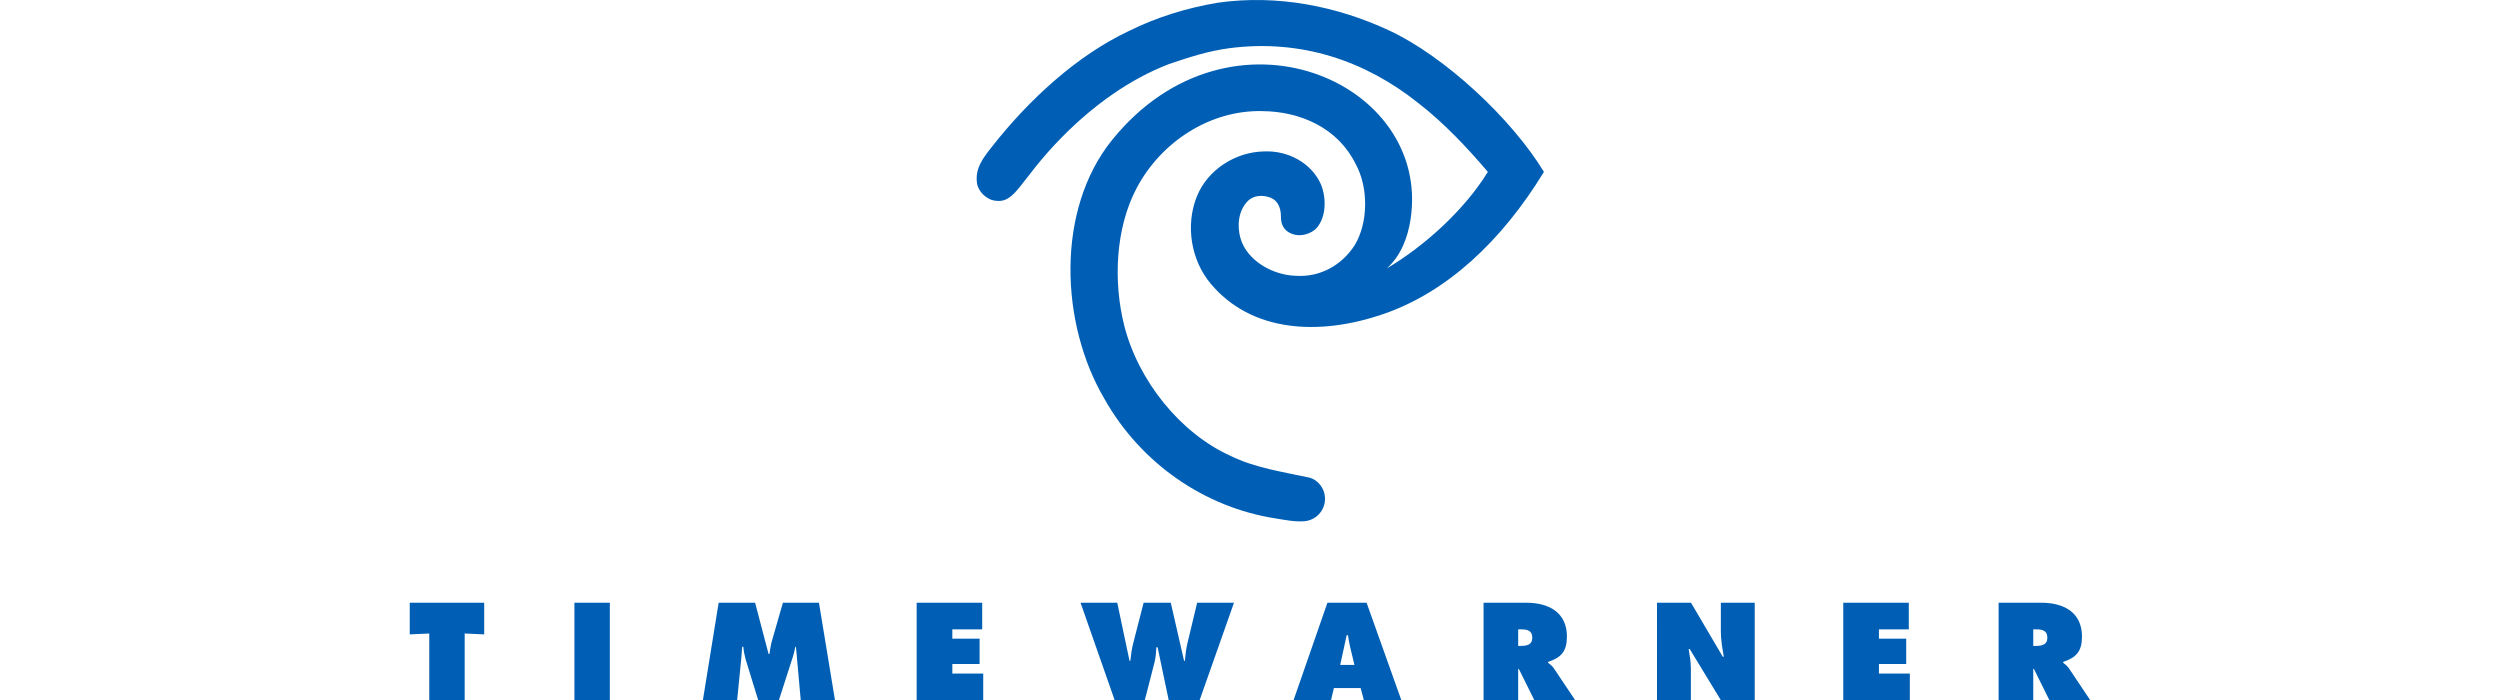 <svg enable-background="new 0 0 860.296 240.949" height="240.949" viewBox="0 0 860.296 240.949" width="860.296" xmlns="http://www.w3.org/2000/svg"><g fill="#005fb4"><path d="m423.455 156.873c-17.233-7.771-31.766-25.789-36.581-44.837-3.9-15.427-2.931-33.762 4.291-47.357 8.462-15.968 25.315-26.801 43.018-26.447 13.276.071 26.234 5.771 32.359 18.268 4.355 7.966 4.355 20.004-.318 27.793-4.462 7.01-11.967 11.118-20.146 10.622-8.144-.178-17.049-5.281-19.225-12.994-1.225-4.339-.691-9.471 2.549-12.746 2.058-2.081 5.302-2.159 7.93-1.098 2.045.825 3.461 2.95 3.461 6.446 0 4.072 2.169 5.355 4.081 6.052 2.537.925 6.266.071 8.32-2.23 3.257-3.895 3.222-10.338 1.381-14.87-3.328-7.506-11.435-11.719-19.544-11.365-9.772.142-19.473 6.231-23.19 15.543-3.966 9.949-1.983 21.845 4.744 29.917 13.909 16.692 37.209 18.223 59.693 10.418 21.557-7.482 40.361-24.827 55.019-48.832-11.029-18.215-34.042-39.724-53.284-48.681-17.745-8.259-38.308-12.498-59.056-9.524-10.622 1.805-20.995 4.992-30.59 9.772-17.88 8.426-34.378 23.682-46.947 39.685-2.875 3.661-5.994 7.41-5.205 12.675.425 2.832 3.213 5.483 5.948 5.948 7.453 1.266 8.338-6.7 23.367-21.916 10.774-10.907 23.19-19.843 36.68-25.047 7.117-2.407 13.489-4.512 20.995-5.503 24.571-3.151 46.629 4.355 64.825 18.871 8.64 6.656 16.995 15.472 23.97 23.721-8.002 13.03-21.774 25.525-34.768 33.208 4.886-4.408 7.228-10.66 8.178-16.916 7.205-47.526-62.011-77.443-102.615-27.406-19.596 24.147-17.938 63.408-2.75 89.182 12.604 22.412 34.648 37.353 58.701 41.142 3.228.508 6.824 1.272 10.121.999 3.977-.33 7.103-3.657 7.103-7.72 0-2.709-1.394-5.078-3.501-6.463-.511-.337-1.331-.699-1.968-.837-9.134-1.983-18.694-3.363-27.05-7.47"/><path d="m141 207.41h25.621v10.898l-6.716-.311v22.952h-12.188v-22.952l-6.717.311z"/><path d="m197.664 207.41h12.188v33.539h-12.188z"/><path d="m247.301 207.41h12.544l4.626 17.614h.311c.222-1.467.445-3.024.845-4.448l3.781-13.166h12.41l5.516 33.539h-11.787l-1.646-18.371h-.222c-.223 1.112-.445 2.269-.801 3.336l-4.848 15.035h-7.117l-4.359-14.189c-.356-1.423-.667-2.758-.756-4.181h-.4c-.089 1.335-.178 2.713-.311 4.048l-1.423 14.323h-11.787z"/><path d="m315.44 207.41h22.552v9.163h-10.275v3.202h9.385v8.719h-9.385v3.291h10.631v9.163h-22.908z"/><path d="m384.469 207.41 4.226 20.016h.267c.222-2.046.489-4.181 1.023-6.183l3.558-13.833h9.341l4.581 20.016h.267c.178-1.958.401-4.003.845-5.916l3.38-14.1h12.678l-11.832 33.539h-10.631l-3.826-18.237h-.4c-.134 1.735-.223 3.425-.623 5.071l-3.381 13.166h-10.364l-11.743-33.539z"/><path d="m458.035 240.949h-12.899l11.654-33.539h13.478l11.965 33.539h-12.899l-1.112-4.181h-9.208zm8.052-12.144-1.423-5.916c-.356-1.423-.578-2.891-.801-4.314h-.445l-2.224 10.23z"/><path d="m510.517 207.41h14.723c7.562 0 13.967 3.203 13.967 11.654 0 5.071-1.958 7.206-6.494 8.719v.267c.622.489 1.379 1.023 2.046 2.002l7.295 10.898h-14.056l-5.338-10.764h-.222v10.764h-11.921zm11.921 14.857h.845c2.002 0 4.003-.312 4.003-2.803 0-2.58-1.823-2.891-3.914-2.891h-.934v5.694z"/><path d="m570.205 207.41h11.699l10.942 18.593h.356c-.489-2.802-1.023-5.694-1.023-8.54v-10.053h11.654v33.539h-11.654l-10.72-17.615h-.356c.401 2.313.756 4.493.756 6.717v10.898h-11.654z"/><path d="m634.297 207.41h22.552v9.163h-10.275v3.202h9.386v8.719h-9.386v3.291h10.631v9.163h-22.908z"/><path d="m687.759 207.41h14.723c7.562 0 13.967 3.203 13.967 11.654 0 5.071-1.958 7.206-6.494 8.719v.267c.622.489 1.379 1.023 2.046 2.002l7.295 10.898h-14.056l-5.338-10.764h-.222v10.764h-11.921zm11.921 14.857h.845c2.002 0 4.003-.312 4.003-2.803 0-2.58-1.823-2.891-3.914-2.891h-.934v5.694z"/></g></svg>